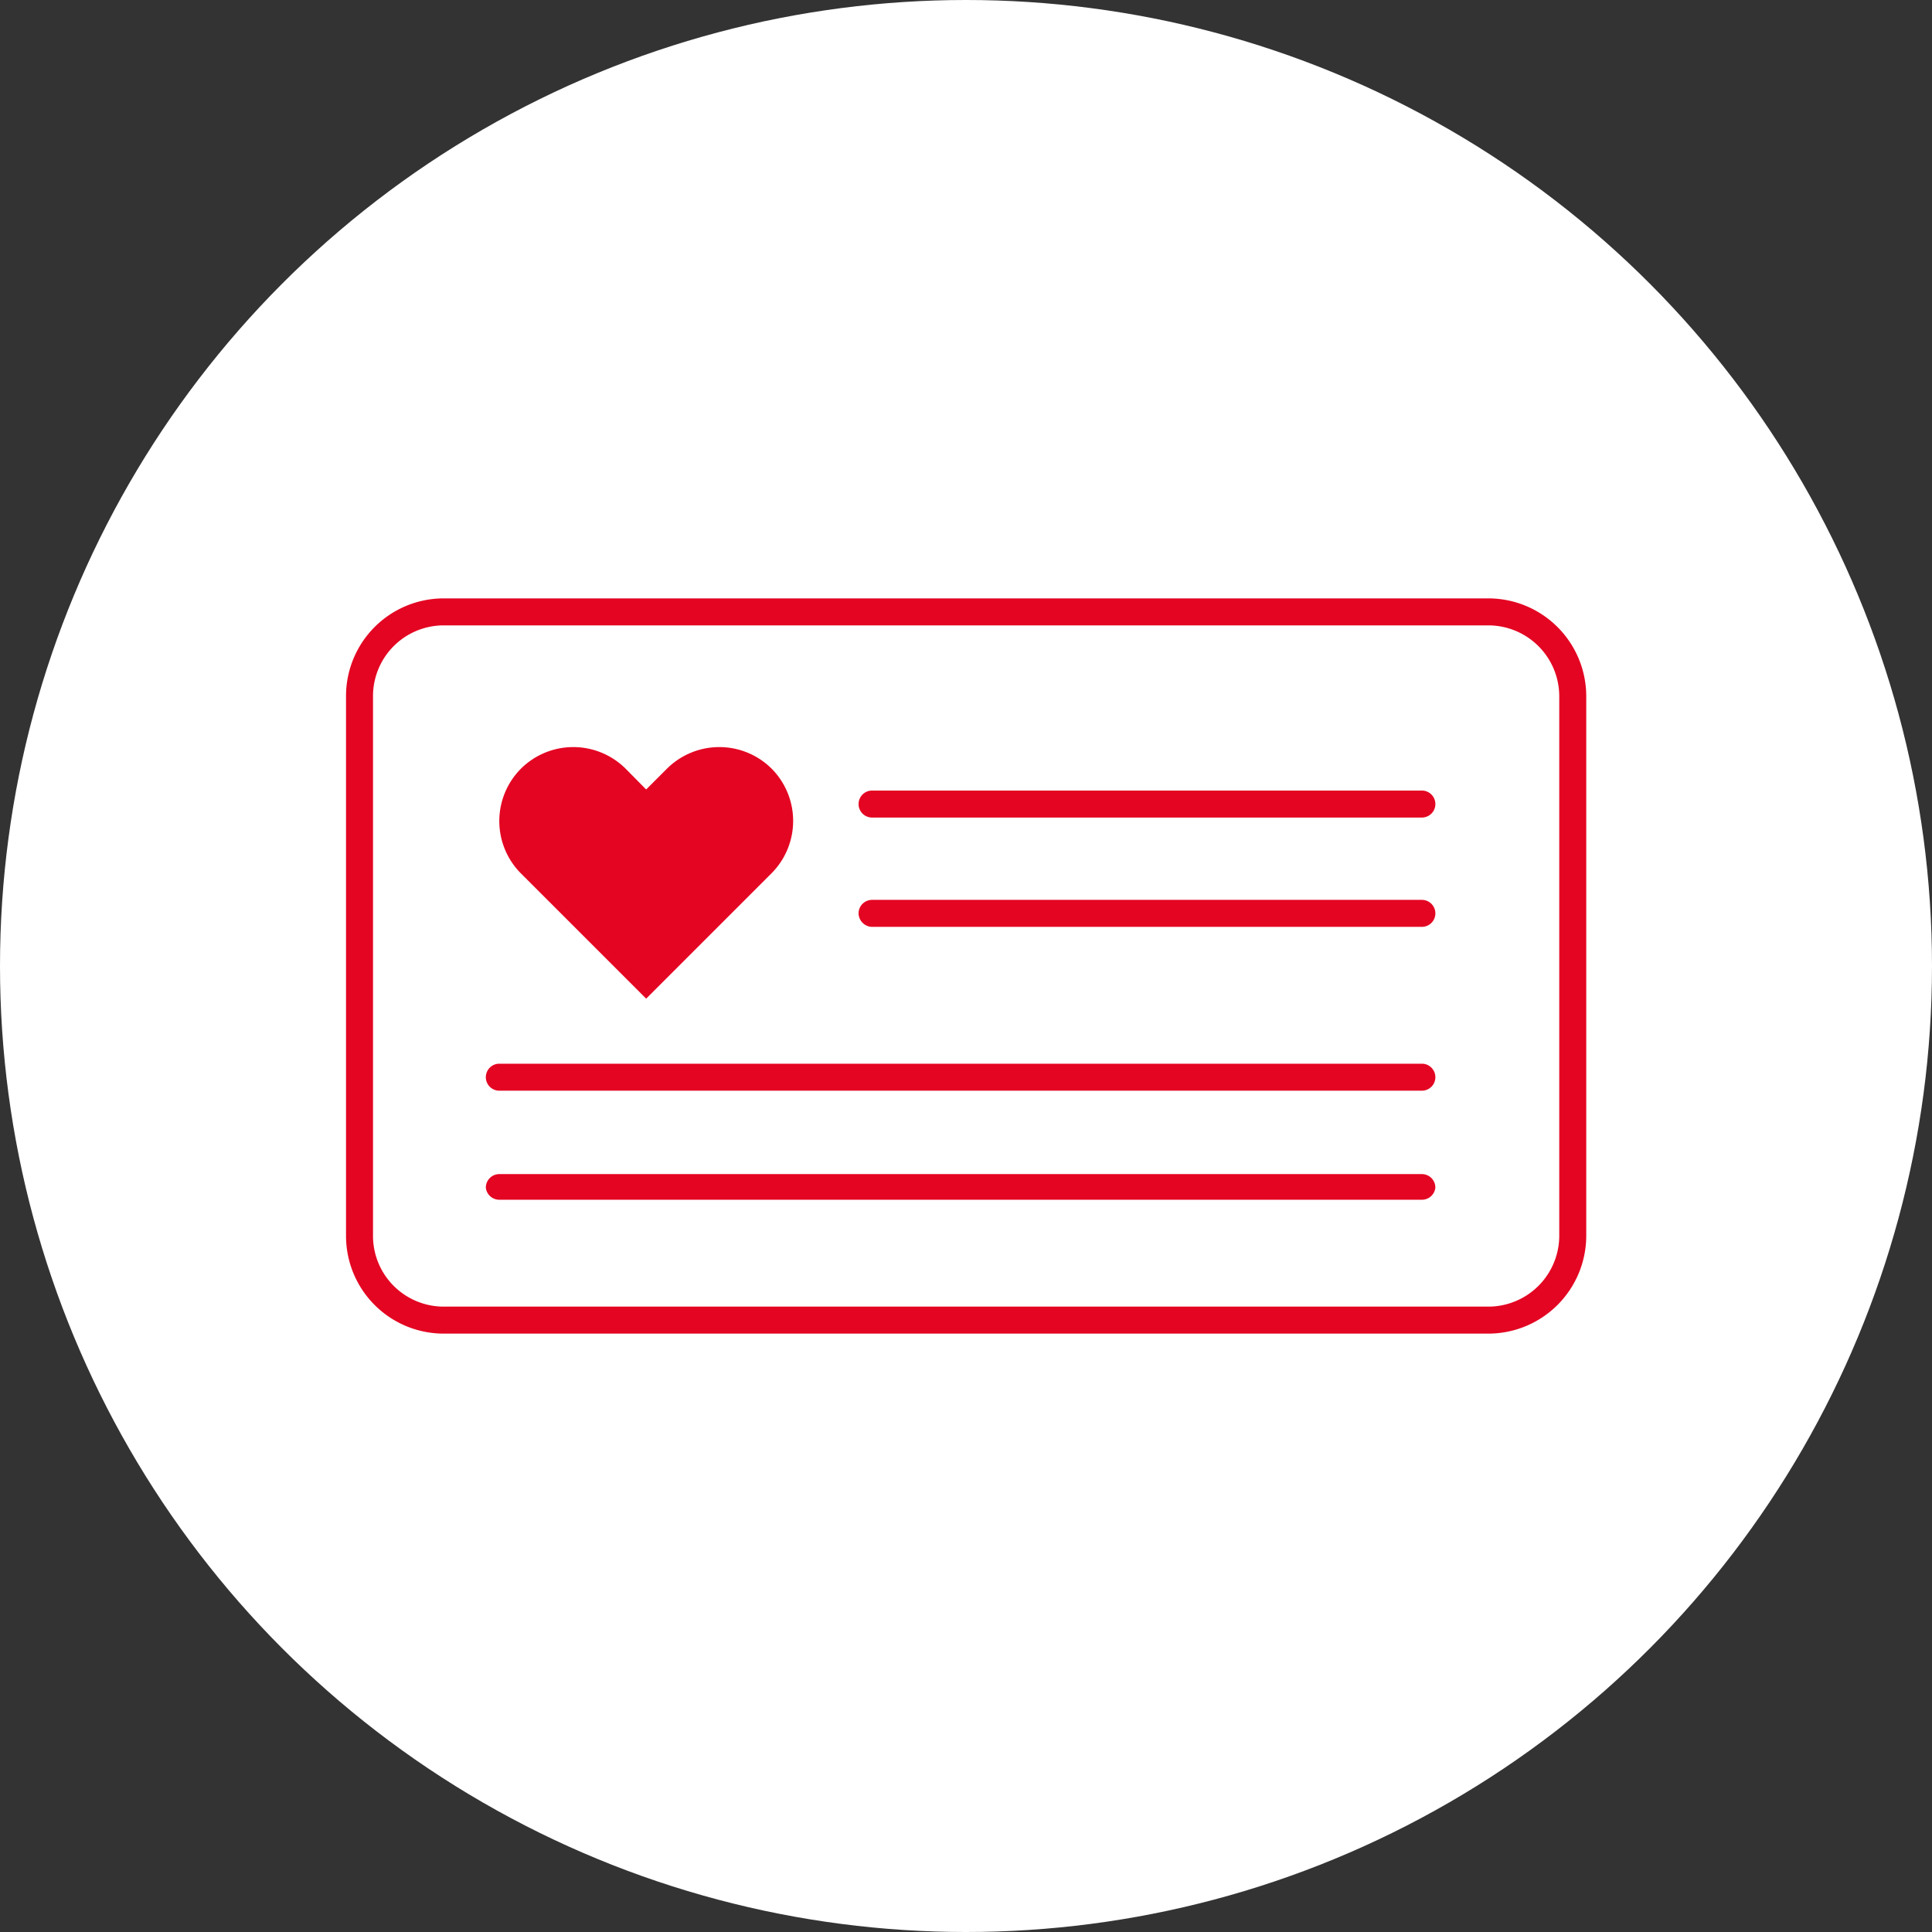 <svg xmlns="http://www.w3.org/2000/svg" viewBox="0 0 71.58 71.58"><rect x="0" y="0" width="71.58" height="71.58" fill="#333333" stroke="none"/><defs><style>.cls-1{fill:#fff;}.cls-2{fill:#e40522;}</style></defs><title>icona-diventa-socio</title><g id="Livello_2" data-name="Livello 2"><g id="Livello_1-2" data-name="Livello 1"><circle class="cls-1" cx="35.79" cy="35.79" r="35.79"/><path class="cls-2" d="M55.15,49.41H16.43a3.62,3.62,0,0,1-3.61-3.62v-20a3.62,3.62,0,0,1,3.61-3.62H55.15a3.63,3.63,0,0,1,3.62,3.62v20A3.63,3.63,0,0,1,55.15,49.41ZM16.43,23.17a2.62,2.62,0,0,0-2.61,2.62v20a2.62,2.62,0,0,0,2.61,2.62H55.15a2.63,2.63,0,0,0,2.62-2.62v-20a2.63,2.63,0,0,0-2.62-2.62Z"/><path class="cls-2" d="M28.59,28.48h0a2.75,2.75,0,0,0-3.88,0l-.77.77-.76-.77a2.75,2.75,0,0,0-3.88,0h0a2.75,2.75,0,0,0,0,3.88L23.94,37h0l4.64-4.64A2.75,2.75,0,0,0,28.59,28.48Z"/><path class="cls-2" d="M52.68,30.29H32.31a.5.5,0,0,1,0-1H52.68a.5.5,0,0,1,0,1Z"/><path class="cls-2" d="M52.68,34.34H32.31a.51.51,0,0,1-.5-.5.5.5,0,0,1,.5-.5H52.68a.5.5,0,0,1,.5.5A.5.5,0,0,1,52.68,34.34Z"/><path class="cls-2" d="M52.68,40.41H18.5a.5.5,0,0,1-.5-.5.5.5,0,0,1,.5-.5H52.68a.5.5,0,0,1,.5.5A.5.5,0,0,1,52.68,40.41Z"/><path class="cls-2" d="M52.68,44.45H18.5A.5.5,0,0,1,18,44a.5.5,0,0,1,.5-.5H52.68a.5.5,0,0,1,.5.5A.5.5,0,0,1,52.68,44.45Z"/></g></g></svg>